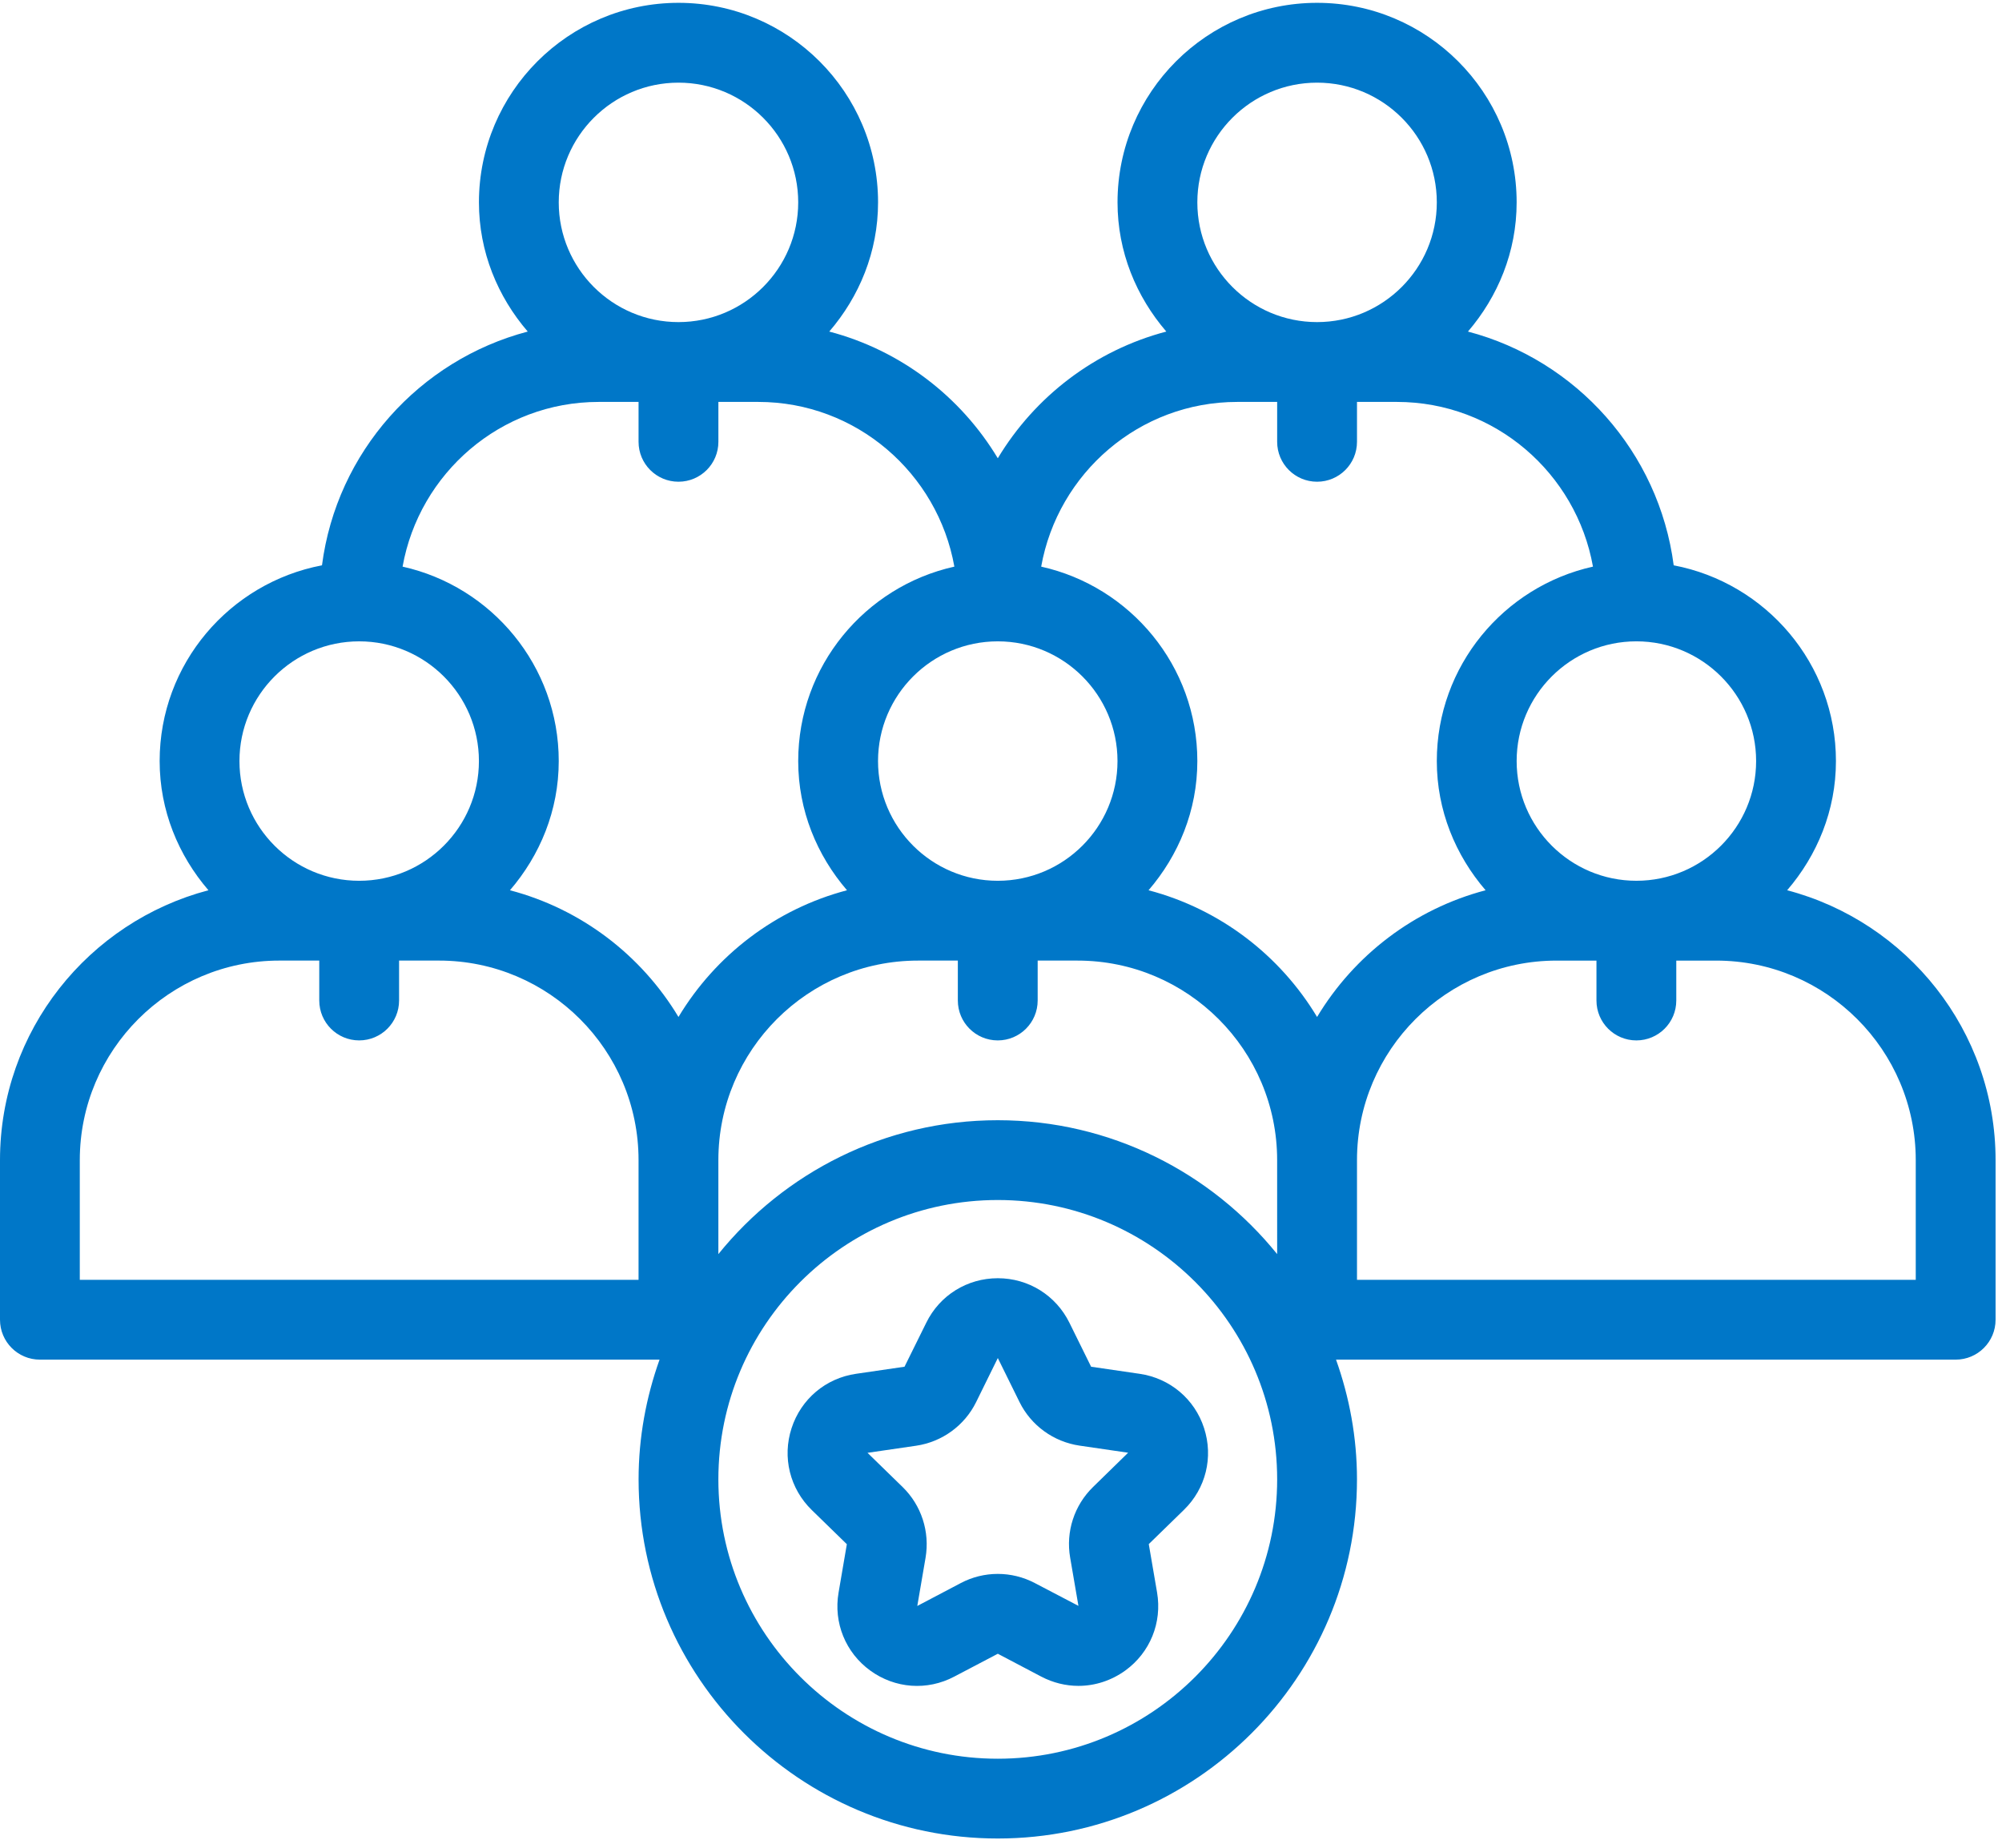 <?xml version="1.0" encoding="UTF-8"?> <svg xmlns="http://www.w3.org/2000/svg" width="208" height="192" viewBox="0 0 208 192" fill="none"><path d="M118.4 142.752L113.362 142.016L111.112 137.454C109.702 134.593 106.851 132.82 103.669 132.82C100.486 132.82 97.635 134.593 96.236 137.444L93.976 142.016L88.938 142.752C85.786 143.208 83.226 145.375 82.241 148.402C81.256 151.429 82.065 154.684 84.335 156.902L87.984 160.458L87.124 165.486C86.585 168.616 87.849 171.727 90.42 173.592C92.991 175.458 96.329 175.707 99.149 174.214L103.669 171.841L108.178 174.214C109.402 174.857 110.729 175.179 112.045 175.179C113.755 175.179 115.456 174.639 116.917 173.582C119.488 171.716 120.753 168.606 120.214 165.465L119.353 160.448L123.002 156.892C125.283 154.673 126.082 151.418 125.097 148.391C124.122 145.375 121.551 143.208 118.4 142.752ZM113.569 154.508C111.609 156.415 110.718 159.162 111.184 161.847L112.045 166.865L107.525 164.501C105.11 163.226 102.217 163.226 99.812 164.501L95.303 166.875L96.163 161.858C96.62 159.162 95.728 156.415 93.779 154.518L90.13 150.962L95.178 150.226C97.874 149.832 100.217 148.132 101.419 145.686L103.669 141.114L105.918 145.676C107.121 148.122 109.464 149.822 112.17 150.216L117.208 150.952L113.569 154.508Z" fill="#0077C8"></path><path d="M185.678 92.506C188.798 88.878 190.747 84.223 190.747 79.081C190.747 68.974 183.47 60.566 173.891 58.742C172.356 46.975 163.773 37.417 152.515 34.453C155.625 30.824 157.573 26.17 157.573 21.028C157.573 9.593 148.275 0.294 136.84 0.294C125.406 0.294 116.107 9.593 116.107 21.028C116.107 26.17 118.056 30.824 121.176 34.453C113.764 36.402 107.523 41.201 103.667 47.618C99.81 41.201 93.57 36.401 86.157 34.453C89.278 30.824 91.227 26.17 91.227 21.028C91.227 9.593 81.928 0.294 70.493 0.294C59.059 0.294 49.76 9.593 49.76 21.028C49.76 26.17 51.709 30.824 54.83 34.453C43.571 37.417 34.977 46.976 33.453 58.742C23.864 60.566 16.587 68.974 16.587 79.081C16.587 84.223 18.536 88.878 21.656 92.506C9.216 95.782 0 107.092 0 120.547V137.133C0 139.425 1.856 141.28 4.147 141.28H68.524C67.135 145.178 66.347 149.356 66.347 153.72C66.347 174.298 83.089 191.039 103.666 191.039C124.242 191.039 140.985 174.297 140.985 153.72C140.985 149.356 140.197 145.178 138.808 141.28H203.185C205.476 141.28 207.332 139.425 207.332 137.133V120.547C207.332 107.091 198.118 95.781 185.678 92.506ZM182.454 79.081C182.454 85.944 176.876 91.521 170.014 91.521C163.151 91.521 157.574 85.944 157.574 79.081C157.574 72.219 163.151 66.641 170.014 66.641C176.876 66.641 182.454 72.219 182.454 79.081ZM136.839 8.589C143.702 8.589 149.279 14.166 149.279 21.029C149.279 27.892 143.702 33.469 136.839 33.469C129.976 33.469 124.399 27.892 124.399 21.029C124.399 14.166 129.976 8.589 136.839 8.589ZM128.546 41.763H132.692V45.909C132.692 48.2 134.548 50.056 136.839 50.056C139.13 50.056 140.986 48.2 140.986 45.909V41.763H145.132C155.323 41.763 163.772 49.175 165.503 58.878C156.235 60.941 149.279 69.203 149.279 79.082C149.279 84.224 151.228 88.879 154.348 92.507C146.936 94.456 140.696 99.256 136.839 105.673C132.983 99.256 126.742 94.456 119.33 92.507C122.45 88.879 124.399 84.224 124.399 79.082C124.399 69.203 117.443 60.941 108.175 58.878C109.906 49.175 118.355 41.763 128.546 41.763ZM132.692 130.314C125.85 121.845 115.38 116.402 103.664 116.402C91.949 116.402 81.48 121.845 74.636 130.314V120.549C74.636 109.114 83.935 99.815 95.37 99.815H99.516V103.962C99.516 106.253 101.372 108.109 103.663 108.109C105.954 108.109 107.81 106.253 107.81 103.962V99.815H111.956C123.391 99.815 132.69 109.114 132.69 120.549L132.692 130.314ZM103.664 66.642C110.527 66.642 116.104 72.22 116.104 79.082C116.104 85.945 110.527 91.522 103.664 91.522C96.802 91.522 91.224 85.945 91.224 79.082C91.224 72.22 96.802 66.642 103.664 66.642ZM70.491 8.589C77.354 8.589 82.931 14.166 82.931 21.029C82.931 27.892 77.354 33.469 70.491 33.469C63.628 33.469 58.051 27.892 58.051 21.029C58.051 14.166 63.628 8.589 70.491 8.589ZM62.198 41.763H66.344V45.909C66.344 48.2 68.2 50.056 70.491 50.056C72.782 50.056 74.638 48.2 74.638 45.909V41.763H78.784C88.975 41.763 97.424 49.175 99.155 58.878C89.887 60.941 82.931 69.203 82.931 79.082C82.931 84.224 84.88 88.879 88 92.507C80.588 94.456 74.348 99.256 70.491 105.673C66.635 99.256 60.394 94.456 52.982 92.507C56.102 88.879 58.051 84.224 58.051 79.082C58.051 69.203 51.095 60.941 41.827 58.878C43.558 49.175 52.007 41.763 62.198 41.763ZM37.318 66.642C44.18 66.642 49.758 72.22 49.758 79.082C49.758 85.945 44.18 91.522 37.318 91.522C30.455 91.522 24.878 85.945 24.878 79.082C24.878 72.22 30.455 66.642 37.318 66.642ZM8.29 120.548C8.29 109.113 17.588 99.814 29.023 99.814H33.17V103.961C33.17 106.252 35.025 108.108 37.316 108.108C39.607 108.108 41.463 106.252 41.463 103.961V99.814H45.61C57.044 99.814 66.343 109.113 66.343 120.548V132.988H8.29V120.548ZM103.664 182.749C87.658 182.749 74.636 169.729 74.636 153.721C74.636 137.714 87.657 124.693 103.664 124.693C119.672 124.693 132.692 137.714 132.692 153.721C132.692 169.729 119.672 182.749 103.664 182.749ZM199.039 132.989H140.986V120.549C140.986 109.115 150.285 99.816 161.719 99.816H165.866V103.963C165.866 106.254 167.721 108.109 170.012 108.109C172.303 108.109 174.159 106.254 174.159 103.963V99.816H178.306C189.74 99.816 199.039 109.115 199.039 120.549V132.989Z" fill="#0077C8"></path></svg> 